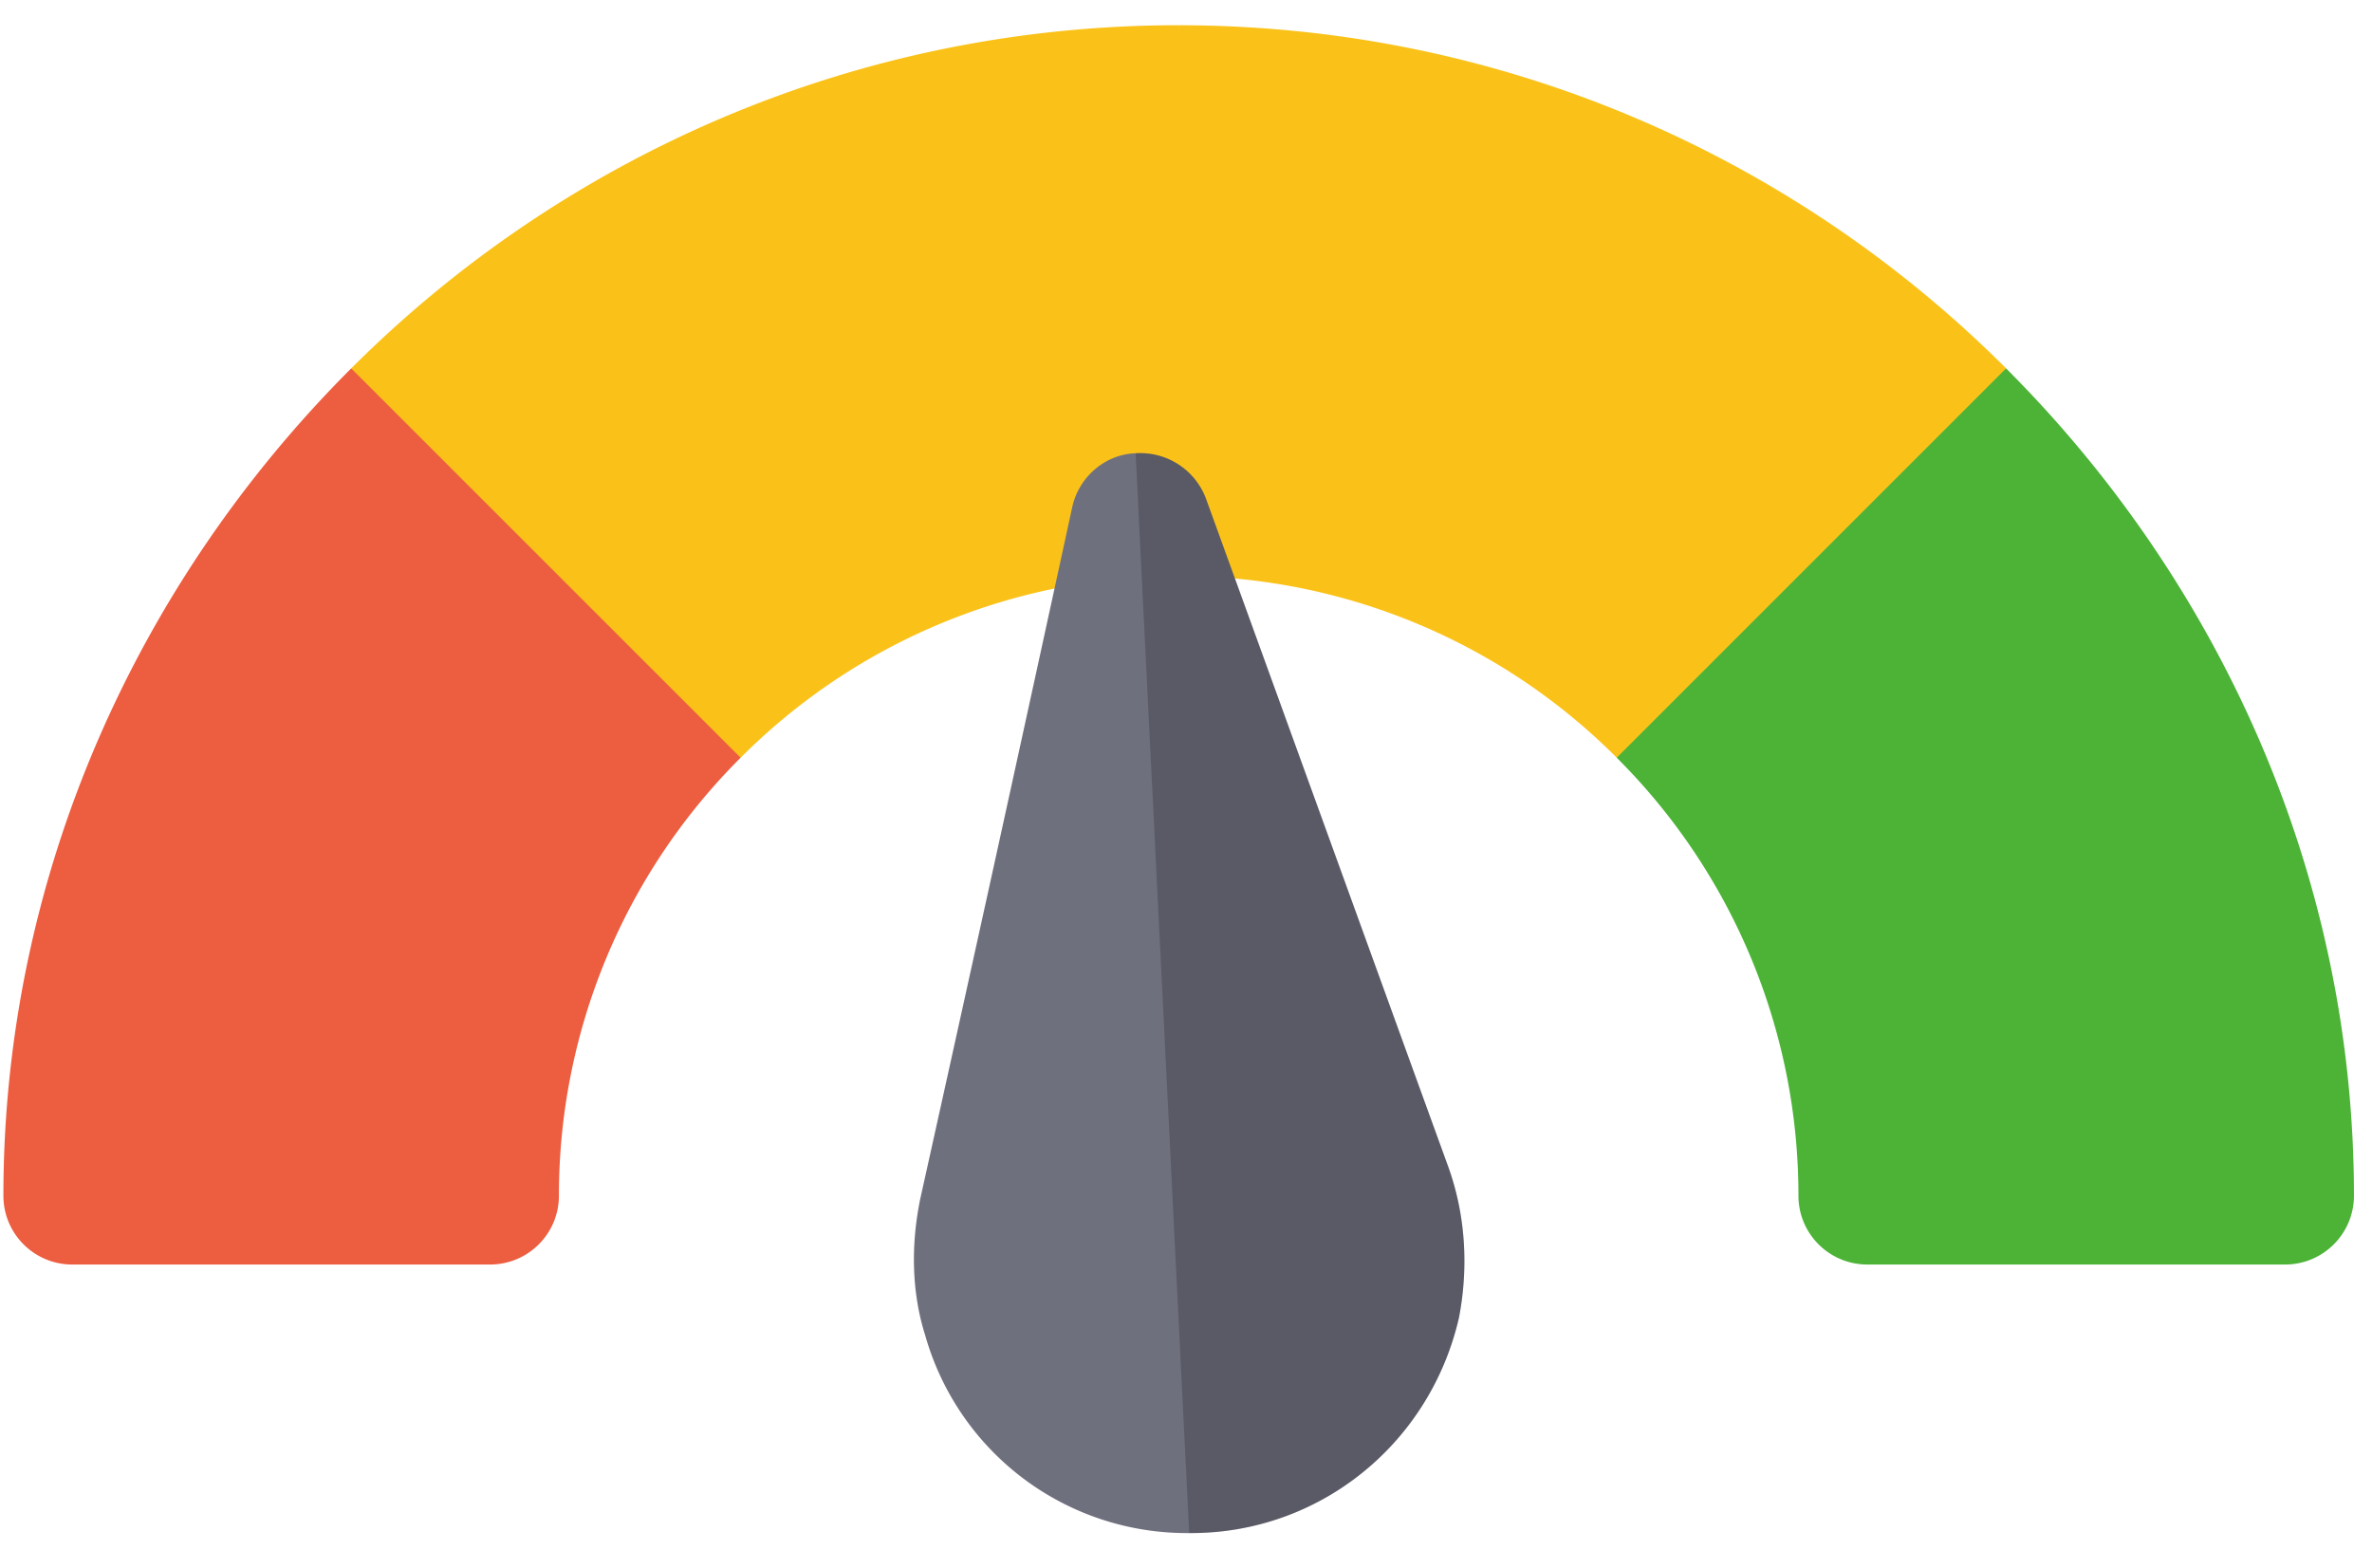 <svg xmlns="http://www.w3.org/2000/svg" width="62" height="41" viewBox="0 0 62 41">
    <g fill="none" fill-rule="nonzero">
        <path fill="#ED5D40" d="M9.18 9.631C3.64 15.171.089 22.821.089 31.26c0 .995.805 1.8 1.8 1.8h10.92c.995 0 1.8-.805 1.8-1.8a16.15 16.15 0 0 1 4.75-11.45L18.25 15.1l-3.015-3.015L9.18 9.631z"/>
        <path fill="#FAC219" d="M30.808.659c0 .589-1.8 1.162-1.8 1.723v10.877c0 .585 1.8 1.184 1.8 1.8a16.15 16.15 0 0 1 11.45 4.75l1.637.162 7.538-7.537 1.003-2.803C46.895 4.091 39.245.66 30.808.66z"/>
        <path fill="#FAC219" d="M9.18 9.631L19.359 19.81a16.15 16.15 0 0 1 11.45-4.75V.659C22.371.659 14.721 4.09 9.181 9.63z"/>
        <path fill="#4CB337" d="M52.436 9.631L42.258 19.81a16.15 16.15 0 0 1 4.75 11.45c0 .995.805 1.8 1.8 1.8h10.92c.995 0 1.8-.805 1.8-1.8 0-8.437-3.552-16.087-9.092-21.628z"/>
        <path fill="#6F707E" d="M29.683 11.85c-.79.026-1.477.611-1.655 1.4a3755.957 3755.957 0 0 1-3.97 18.074c-.255 1.222-.23 2.47.126 3.59a7.103 7.103 0 0 0 6.899 5.167c3.385.025 6.288-2.317 7.051-5.626.255-1.324.178-2.724-.305-4.022-2.291-6.313-4.022-11.099-6.313-17.412a1.833 1.833 0 0 0-1.833-1.17z"/>
        <path fill="#000" fill-opacity=".194" d="M31.516 13.021c2.29 6.313 4.022 11.099 6.313 17.412.483 1.298.56 2.698.305 4.022-.764 3.31-3.666 5.651-7.051 5.625l-1.4-28.23a1.833 1.833 0 0 1 1.833 1.171z"/>
    </g>
</svg>
